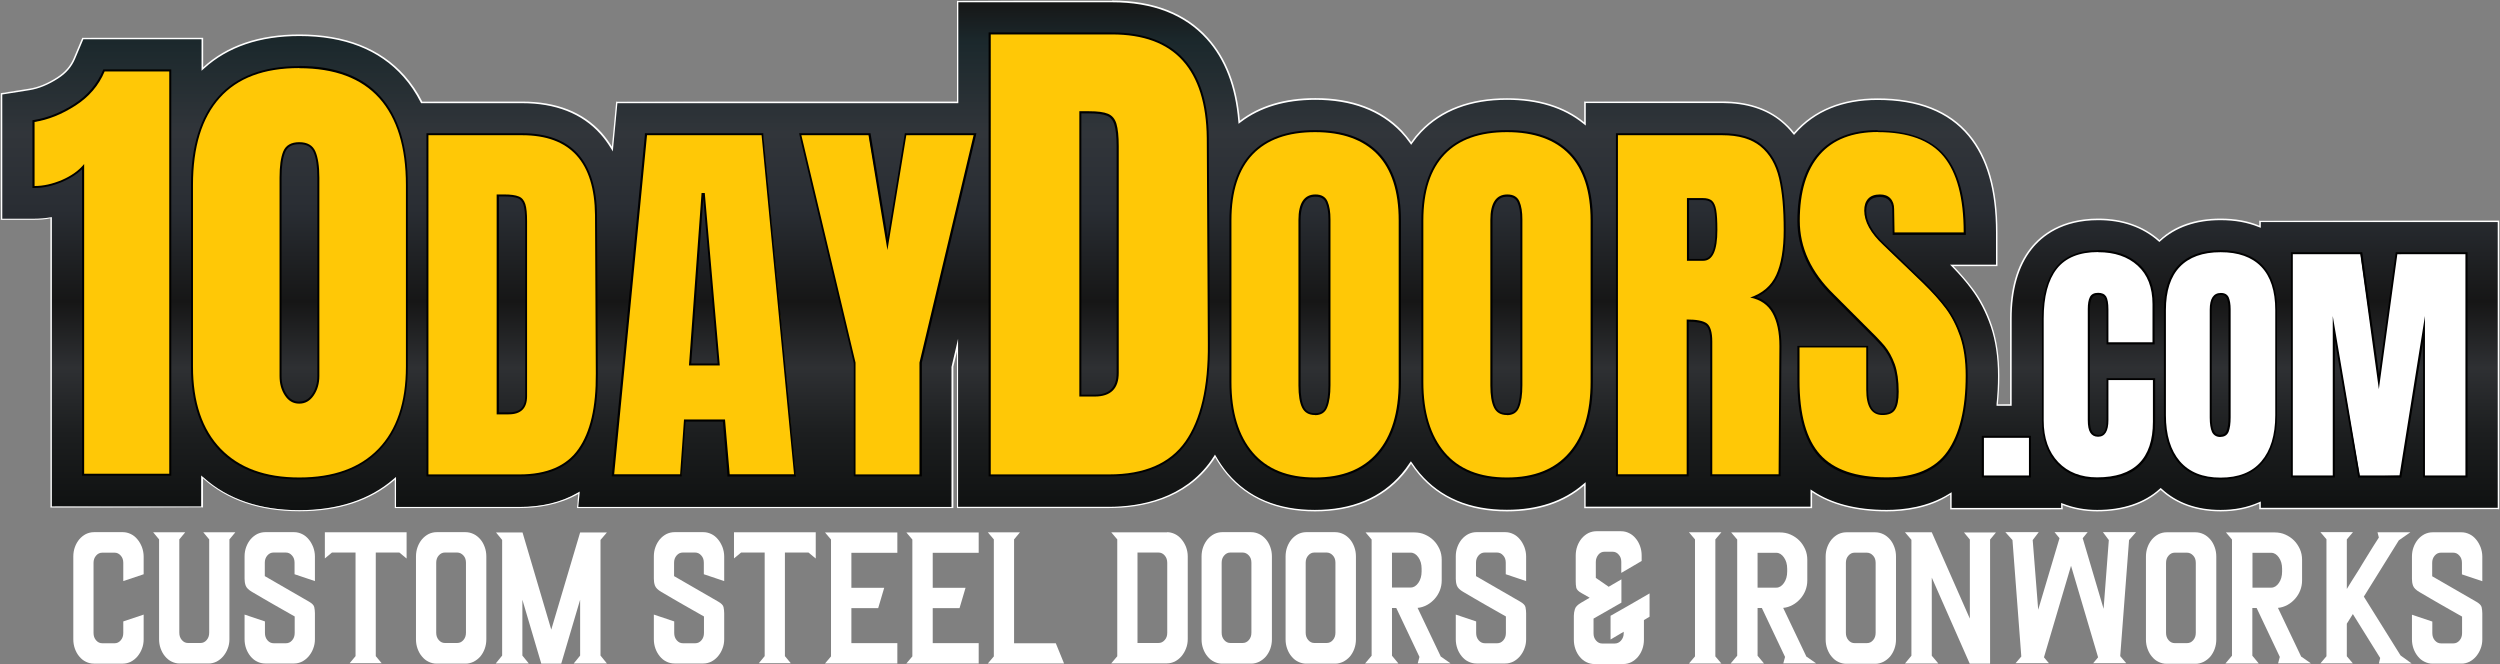 <?xml version="1.0" encoding="UTF-8"?> <svg xmlns="http://www.w3.org/2000/svg" xmlns:xlink="http://www.w3.org/1999/xlink" id="Layer_1" viewBox="0 0 186.55 49.55"><rect x="0" y="0" width="186.55" height="49.55" fill="#808080" stroke="none"/><defs><style>.cls-1{fill:#ffc806;}.cls-1,.cls-2,.cls-3,.cls-4{stroke-width:0px;}.cls-2{fill:#000;}.cls-3{fill:url(#Carbon_03);}.cls-4{fill:#fff;}</style><linearGradient id="Carbon_03" x1="93.27" y1="38.09" x2="93.27" y2=".06" gradientUnits="userSpaceOnUse"><stop offset="0" stop-color="#0f1111"></stop><stop offset=".15" stop-color="#1c1e1f"></stop><stop offset=".28" stop-color="#2e3033"></stop><stop offset=".41" stop-color="#161616"></stop><stop offset=".59" stop-color="#292d33"></stop><stop offset=".74" stop-color="#31353a"></stop><stop offset=".92" stop-color="#1b282c"></stop><stop offset="1" stop-color="#161616"></stop></linearGradient></defs><path class="cls-3" d="M165.7,38.09c-1.79,0-3.28-.53-4.43-1.59-1.22,1.04-2.84,1.59-4.78,1.59-.92,0-1.78-.16-2.55-.47l-.08.37-8.34-.06.06-1.02c-1.67.96-3.52,1.18-4.79,1.18-2.25,0-4.11-.48-5.53-1.42l-.09-.06v1.3s-16.96-.06-16.96-.06l.06-1.64v-.12l-.09.08c-1.47,1.27-3.39,1.92-5.72,1.92-2.79,0-4.98-.92-6.53-2.74-.21-.24-.4-.5-.58-.77-.28.28-.47.54-.69.79-1.54,1.8-3.74,2.72-6.52,2.72s-4.98-.92-6.53-2.74c-.32-.38-.62-.8-.87-1.26l-.05-.08-.23.35c-2.03,2.88-5.31,3.49-7.71,3.49h-11.34l.06-12.11-.38,1.59v10.57s-9.06-.06-9.06-.06h-18.98l.16-.99v-.11s-.08.05-.08.05c-1.2.69-2.66,1.05-4.34,1.05h-9.32l.06-2.05v-.12l-.09.08c-1.79,1.55-4.18,2.33-7.08,2.33s-5.34-.82-7.15-2.43l-.1-.08v2.3l-11.33-.06.06-21.52c-.46.01-.85.05-1.24.05H.06l.06-9.39,2.07-.28c.68-.11,1.39-.4,2.11-.86.6-.39,1-.84,1.25-1.44l.65-1.54,8.95.04-.06,2.14v.13l.1-.09c1.77-1.61,4.17-2.43,7.15-2.43,3.37,0,6,1.03,7.81,3.06.5.56.94,1.21,1.3,1.92l7.51.03c2.52,0,4.51.78,5.89,2.31.28.31.53.65.76,1.02l.09.15.34-3.53,10.59.05h14.78l.06-7.58,11.52.06c3.06,0,5.45.93,7.1,2.76,1.36,1.51,2.16,3.58,2.37,6.16v.1s.09-.06.09-.06c1.45-1.11,3.33-1.68,5.59-1.68,2.73,0,4.9.82,6.43,2.42.24.25.47.53.68.83.31-.3.54-.58.77-.83,1.54-1.61,3.7-2.42,6.43-2.42,2.33,0,4.25.6,5.72,1.78l.09.07v-1.67l10.24.06c1.82,0,3.31.47,4.44,1.4.32.27.62.57.88.9h0s.09-.02.09-.02c1.47-1.67,3.55-2.52,6.19-2.52,3.04,0,5.33.91,6.81,2.7,1.39,1.68,2.07,4.05,2.07,7.24v2.52l-3.35-.06.09.1c.54.56,1.02,1.11,1.41,1.63.61.81,1.1,1.76,1.46,2.82.36,1.07.54,2.31.54,3.69,0,.74-.04,1.45-.11,2.12l.96.06.06-6.44c0-2.2.51-3.95,1.5-5.23.78-1,2.29-2.19,5.01-2.19,1.8,0,3.32.53,4.52,1.57,1.22-1.04,2.75-1.57,4.61-1.57,1.06,0,2.02.17,2.86.52l.08-.42,17.85.06-.06,21.49-17.85-.06.06-.36c-.93.32-1.89.51-2.94.51Z"></path><path class="cls-4" d="M82.98.17c3.04,0,5.42.92,7.06,2.74,1.36,1.5,2.15,3.56,2.36,6.12l.02.21.17-.13c1.44-1.1,3.31-1.66,5.56-1.66,2.71,0,4.86.81,6.39,2.41.24.25.46.52.67.82l.09.13.09-.13c.21-.3.44-.58.67-.82,1.53-1.6,3.68-2.41,6.39-2.41,2.31,0,4.23.59,5.69,1.77l.19.15v-1.68h10.18c1.8,0,3.29.47,4.4,1.39.32.26.61.56.87.89l.09.1.09-.1c1.46-1.67,3.53-2.51,6.15-2.51,3.02,0,5.29.9,6.77,2.68,1.38,1.67,2.06,4.02,2.06,7.21v2.4h-3.43l.19.19c.54.56,1.01,1.1,1.4,1.63.6.8,1.09,1.74,1.45,2.8.36,1.06.54,2.3.54,3.67,0,.74-.04,1.45-.11,2.11v.13s.11,0,.11,0h1.02v-6.49c0-2.18.5-3.93,1.49-5.19.78-.99,2.27-2.17,4.97-2.17,1.79,0,3.3.52,4.48,1.56l.08.07.08-.07c1.13-1.03,2.65-1.56,4.49-1.56,1.05,0,2.01.17,2.84.51l.16.06v-.43h17.68v21.32h-17.68v-.47l-.16.07c-.84.37-1.79.56-2.84.56-1.78,0-3.26-.53-4.39-1.57l-.08-.07-.08.07c-1.13,1.03-2.74,1.57-4.66,1.57-.91,0-1.76-.16-2.53-.46l-.16-.06v.37h-8.17v-1.17l-.18.11c-1.58,1-3.41,1.21-4.67,1.21-2.24,0-4.09-.47-5.5-1.41l-.18-.12v.21s0,1.08,0,1.08h-16.78v-1.83l-.19.16c-1.46,1.26-3.37,1.9-5.69,1.9-2.77,0-4.95-.91-6.49-2.72-.2-.23-.39-.49-.57-.76l-.1-.14-.1.14c-.19.29-.39.55-.59.79-1.53,1.79-3.71,2.7-6.48,2.7s-4.95-.91-6.49-2.72c-.32-.38-.61-.8-.87-1.25l-.09-.16-.1.16-.03.04c-.05.08-.1.16-.15.23-2.01,2.86-5.28,3.47-7.66,3.47h-11.23v-12.54l-.22.95-.27,1.15v10.45h-27.85l.09-.93.02-.22-.19.11c-1.19.69-2.65,1.04-4.31,1.04h-9.21v-2.24l-.19.16c-1.78,1.54-4.15,2.32-7.05,2.32s-5.32-.81-7.11-2.42l-.19-.17v2.31H3.87v-21.59l-.13.02c-.39.07-.78.1-1.16.1H.17V7.05l2.03-.32c.69-.11,1.4-.4,2.13-.87.61-.39,1.01-.86,1.27-1.46l.62-1.47h8.82v2.35l.19-.17c1.76-1.6,4.15-2.42,7.11-2.42,3.36,0,5.97,1.02,7.76,3.04.5.56.93,1.2,1.29,1.91l.03.06h7.53c2.51,0,4.48.77,5.85,2.3.27.3.52.64.75,1.01l.18.29.03-.34.31-3.26h25.44V.17h11.46M82.98.06h-11.57v7.52h-25.43l-.32,3.36c-.23-.37-.48-.71-.76-1.03-1.4-1.55-3.39-2.33-5.93-2.33h-7.46c-.36-.71-.8-1.35-1.31-1.93-1.82-2.04-4.46-3.08-7.85-3.08-3,0-5.41.82-7.19,2.45v-2.2H6.14l-.65,1.54c-.25.58-.64,1.03-1.23,1.41-.71.46-1.41.75-2.09.85L.06,6.95v9.45h2.52c.39,0,.79-.03,1.18-.1v21.57h11.39v-2.17c1.81,1.62,4.23,2.45,7.19,2.45s5.32-.79,7.12-2.35v2.11h9.32c1.3,0,2.92-.22,4.37-1.05l-.1,1.05h28.09v-10.56l.27-1.12v11.68h11.34c2.41,0,5.71-.61,7.75-3.51.06-.09.12-.18.18-.27.26.45.55.88.88,1.27,1.56,1.83,3.77,2.76,6.57,2.76s5.01-.92,6.57-2.74c.22-.25.41-.52.6-.8.18.27.37.53.58.78,1.56,1.83,3.77,2.76,6.57,2.76,2.35,0,4.28-.65,5.76-1.93v1.69h17.01v-1.19c1.44.95,3.3,1.43,5.57,1.43,1.41,0,3.19-.25,4.73-1.23v1.08h8.4v-.32c.78.31,1.65.47,2.57.47,1.99,0,3.6-.56,4.74-1.6.89.82,2.3,1.6,4.47,1.6,1.17,0,2.12-.23,2.88-.57v.41h17.91v-21.54h-17.91v.37c-.84-.35-1.81-.52-2.88-.52-1.88,0-3.42.53-4.57,1.59-1.21-1.05-2.74-1.59-4.56-1.59-2.74,0-4.26,1.2-5.06,2.21-1.01,1.28-1.52,3.05-1.52,5.26v6.38h-.91c.07-.67.11-1.37.11-2.12,0-1.39-.18-2.63-.54-3.71-.36-1.07-.85-2.02-1.47-2.83-.4-.53-.87-1.08-1.41-1.64h3.28v-2.52c0-3.21-.68-5.59-2.08-7.28-1.5-1.81-3.81-2.72-6.86-2.72-2.65,0-4.75.86-6.24,2.55,0,0,0,0,0,0-.26-.33-.56-.63-.89-.9-1.14-.94-2.64-1.42-4.48-1.42h-10.29v1.55c-1.48-1.19-3.41-1.79-5.76-1.79-2.75,0-4.92.82-6.47,2.44-.25.26-.48.54-.68.83-.21-.3-.44-.57-.68-.84-1.55-1.62-3.73-2.44-6.47-2.44-2.28,0-4.17.57-5.63,1.69-.21-2.59-1.01-4.66-2.39-6.19-1.66-1.84-4.07-2.78-7.14-2.78h0Z"></path><path class="cls-1" d="M6.2,35.43V12.45c-.39.43-.91.78-1.55,1.05-.72.31-1.41.46-2.07.46h-.08v-4.86c1.07-.24,2.09-.64,3.09-1.29.99-.64,1.72-1.49,2.15-2.51l4.96-.05v30.18h-6.51Z"></path><path class="cls-2" d="M12.63,5.33v30.02h-6.35V12.24c-.4.49-.95.88-1.66,1.19-.71.3-1.39.45-2.04.45v-4.78c1.02-.16,2.04-.57,3.05-1.22,1.01-.65,1.74-1.5,2.18-2.55h4.82M12.78,5.18h-5.07l-.04.09c-.43,1.01-1.14,1.85-2.12,2.48-.99.64-2,1.04-3,1.2l-.13.02v5.06h.15c.67,0,1.38-.16,2.1-.47.58-.25,1.07-.56,1.45-.93v22.87h6.66V5.18h0Z"></path><path class="cls-1" d="M22.33,35.71c-2.55,0-4.54-.73-5.92-2.17-1.38-1.44-2.08-3.52-2.08-6.18v-13.54c0-2.85.68-5.05,2.01-6.54,1.34-1.5,3.35-2.26,5.99-2.26s4.69.76,6.03,2.26c1.33,1.5,2.01,3.7,2.01,6.54v13.54c0,2.69-.7,4.77-2.08,6.2-1.38,1.43-3.39,2.15-5.95,2.15ZM22.33,10.68c-.58,0-.94.21-1.12.63-.18.44-.27,1.1-.27,1.94v14.8c0,.54.13,1.02.39,1.41.25.39.58.58,1,.58s.75-.19,1.02-.58c.27-.39.41-.87.41-1.41v-14.8c0-.85-.1-1.5-.29-1.94-.19-.43-.56-.63-1.13-.63Z"></path><path class="cls-2" d="M22.33,5.09c2.65,0,4.64.75,5.97,2.23,1.33,1.49,1.99,3.65,1.99,6.49v13.55c0,2.68-.69,4.72-2.06,6.14-1.37,1.42-3.34,2.13-5.9,2.13s-4.49-.72-5.87-2.15c-1.37-1.43-2.06-3.47-2.06-6.13v-13.55c0-2.84.66-5,1.99-6.49,1.33-1.49,3.3-2.23,5.93-2.23M22.33,30.12c.44,0,.8-.2,1.08-.61.28-.41.42-.89.42-1.45v-14.8c0-.86-.1-1.52-.3-1.97-.2-.45-.6-.68-1.2-.68s-1,.23-1.19.68c-.19.45-.28,1.11-.28,1.97v14.8c0,.56.13,1.04.4,1.45.27.41.62.61,1.06.61M22.33,4.93c-2.66,0-4.7.77-6.05,2.29-1.35,1.51-2.03,3.73-2.03,6.59v13.55c0,2.68.71,4.78,2.1,6.23,1.4,1.46,3.41,2.19,5.97,2.19s4.61-.73,6.01-2.18c1.4-1.44,2.1-3.55,2.1-6.25v-13.55c0-2.86-.68-5.08-2.03-6.59-1.35-1.52-3.4-2.29-6.08-2.29h0ZM22.33,29.97c-.39,0-.7-.18-.94-.54-.25-.38-.38-.84-.38-1.37v-14.8c0-.84.09-1.48.27-1.91.16-.39.5-.59,1.05-.59s.89.19,1.07.59c.19.43.28,1.08.28,1.91v14.8c0,.53-.13.98-.39,1.36-.25.37-.56.54-.96.54h0Z"></path><path class="cls-1" d="M31.9,35.47V10.02h7.06c1.82,0,3.21.51,4.12,1.53.91,1.01,1.38,2.53,1.4,4.5l.06,11.84c.02,2.5-.42,4.41-1.31,5.67-.89,1.27-2.39,1.92-4.45,1.92h-6.88ZM37.95,30.84c.88,0,1.31-.42,1.31-1.28v-13.05c0-.56-.04-.98-.13-1.26-.08-.26-.23-.44-.44-.53-.23-.09-.58-.14-1.06-.14h-.48v16.26h.81Z"></path><path class="cls-2" d="M38.95,10.09c1.81,0,3.16.5,4.07,1.5.9,1,1.36,2.48,1.38,4.45l.06,11.84c.02,2.49-.41,4.37-1.3,5.63-.88,1.26-2.35,1.89-4.39,1.89h-6.8V10.09h6.98M37.07,30.92h.88c.92,0,1.38-.45,1.38-1.36v-13.05c0-.57-.04-1-.13-1.28-.09-.28-.25-.48-.49-.57-.24-.1-.6-.15-1.09-.15h-.56v16.41M38.95,9.94h-7.13v25.61h6.96c2.09,0,3.6-.66,4.51-1.95.9-1.28,1.34-3.2,1.32-5.72l-.06-11.84c-.02-1.99-.5-3.52-1.42-4.55-.93-1.03-2.34-1.55-4.18-1.55h0ZM37.22,14.66h.41c.47,0,.82.05,1.03.14.19.08.32.24.4.48.08.27.13.68.13,1.24v13.05c0,.82-.39,1.2-1.23,1.2h-.73V14.66h0Z"></path><path class="cls-1" d="M54.38,35.47l-.35-4.09h-2.92l-.29,4.09h-5.07l2.46-25.46h8.71l2.43,25.46h-4.95ZM53.63,27.19l-1.11-12.72h-.1l-.93,12.72h2.13Z"></path><path class="cls-2" d="M56.83,10.09l2.42,25.3h-4.8l-.35-4.09h-3.06l-.29,4.09h-4.92l2.45-25.3h8.57M51.41,27.27h2.3l-1.12-12.87h-.24l-.94,12.87M56.97,9.94h-8.85v.14s-2.46,25.3-2.46,25.3l-.02.17h5.23v-.14s.29-3.95.29-3.95h2.78l.34,3.96v.14h5.12l-.02-.17-2.42-25.3v-.14h-.01ZM51.58,27.12l.9-12.29,1.07,12.29h-1.97Z"></path><polygon class="cls-1" points="63.77 35.47 63.77 27.06 59.71 10.02 64.82 10.02 66.23 18.21 67.57 10.08 72.75 10.02 68.69 27.08 68.69 35.47 63.77 35.47"></polygon><path class="cls-2" d="M72.65,10.09l-4.04,16.97v8.34h-4.77v-8.34l-4.04-16.97h5.01l1.41,8.57,1.41-8.57h5.01M72.85,9.94h-5.33l-.02.13-1.26,7.66-1.26-7.66-.02-.13h-5.33l.04.19,4.04,16.97v8.3s0,.15,0,.15h5.08v-8.49l4.03-16.93.04-.19h0Z"></path><path class="cls-1" d="M73.84,35.47V2.5h9.13c2.35,0,4.15.66,5.33,1.97,1.18,1.31,1.79,3.27,1.82,5.82l.08,15.36c.02,3.24-.55,5.71-1.7,7.34-1.16,1.64-3.09,2.48-5.76,2.48h-8.9ZM81.68,29.51c1.16,0,1.72-.55,1.72-1.68V10.9c0-.73-.06-1.28-.17-1.64-.11-.35-.3-.58-.59-.7-.3-.12-.76-.19-1.38-.19h-.65v21.13h1.07Z"></path><path class="cls-2" d="M82.98,2.57c2.34,0,4.1.65,5.27,1.95,1.17,1.3,1.77,3.22,1.8,5.77l.08,15.36c.03,3.24-.54,5.67-1.68,7.3-1.15,1.63-3.04,2.45-5.69,2.45h-8.83V2.57h9.06M80.53,29.59h1.15c1.2,0,1.8-.59,1.8-1.76V10.9c0-.74-.06-1.29-.17-1.66-.11-.37-.32-.62-.63-.75-.31-.13-.78-.19-1.41-.19h-.73v21.28M82.98,2.42h-9.21v33.13h8.98c2.69,0,4.65-.84,5.82-2.51,1.16-1.65,1.73-4.13,1.71-7.39l-.08-15.36c-.03-2.57-.64-4.55-1.84-5.87-1.2-1.33-3.01-2-5.39-2h0ZM80.68,8.46h.57c.61,0,1.07.06,1.36.18.26.11.44.32.54.65.11.35.17.9.17,1.62v16.93c0,1.08-.54,1.61-1.64,1.61h-.99V8.46h0Z"></path><path class="cls-1" d="M98.13,35.71c-2.06,0-3.64-.64-4.71-1.9-1.07-1.25-1.61-3.04-1.61-5.31v-12.05c0-2.19.54-3.87,1.61-4.99,1.07-1.12,2.66-1.69,4.71-1.69s3.64.57,4.71,1.69c1.07,1.12,1.61,2.8,1.61,4.99v12.05c0,2.29-.54,4.08-1.61,5.32-1.07,1.25-2.66,1.88-4.71,1.88ZM98.16,14.59c-.8,0-1.19.6-1.19,1.84v12.34c0,.71.09,1.26.26,1.62.17.35.46.52.9.52s.7-.18.84-.54c.15-.38.23-.93.23-1.62v-12.37c0-.54-.07-.98-.21-1.31-.14-.32-.41-.47-.83-.47Z"></path><path class="cls-2" d="M98.13,9.86c2.04,0,3.59.56,4.65,1.66,1.06,1.11,1.59,2.75,1.59,4.93v12.05c0,2.28-.53,4.04-1.59,5.27-1.06,1.24-2.61,1.86-4.65,1.86s-3.59-.62-4.65-1.87c-1.06-1.25-1.59-3-1.59-5.26v-12.05c0-2.18.53-3.82,1.59-4.93,1.06-1.11,2.61-1.66,4.65-1.66M98.13,30.98c.45,0,.76-.2.91-.59.16-.39.24-.94.24-1.65v-12.37c0-.55-.07-1-.22-1.34-.15-.34-.45-.52-.9-.52-.84,0-1.27.64-1.27,1.91v12.34c0,.73.09,1.28.27,1.65.18.37.5.56.97.56M98.13,9.71c-2.08,0-3.68.58-4.76,1.71-1.08,1.13-1.63,2.83-1.63,5.04v12.05c0,2.29.55,4.09,1.63,5.36,1.09,1.28,2.69,1.92,4.77,1.92s3.68-.64,4.77-1.91c1.08-1.26,1.63-3.07,1.63-5.37v-12.05c0-2.21-.55-3.91-1.63-5.04-1.09-1.14-2.69-1.71-4.76-1.71h0ZM98.13,30.83c-.41,0-.68-.15-.83-.47-.17-.35-.25-.88-.25-1.58v-12.34c0-1.76.84-1.76,1.11-1.76.39,0,.64.14.76.42.14.32.21.75.21,1.28v12.37c0,.68-.08,1.22-.22,1.59-.13.34-.38.49-.77.49h0Z"></path><path class="cls-1" d="M112.45,35.71c-2.06,0-3.64-.64-4.71-1.9-1.07-1.25-1.61-3.04-1.61-5.31v-12.05c0-2.19.54-3.87,1.61-4.99s2.66-1.69,4.71-1.69,3.64.57,4.71,1.69c1.07,1.12,1.61,2.8,1.61,4.99v12.05c0,2.29-.54,4.08-1.61,5.32-1.07,1.25-2.66,1.88-4.71,1.88ZM112.48,14.59c-.8,0-1.19.6-1.19,1.84v12.34c0,.71.09,1.26.26,1.62.17.35.46.52.9.52s.7-.18.84-.54c.15-.38.23-.93.23-1.62v-12.37c0-.54-.07-.98-.21-1.31-.14-.32-.41-.47-.83-.47Z"></path><path class="cls-2" d="M112.45,9.86c2.04,0,3.59.56,4.65,1.66,1.06,1.11,1.59,2.75,1.59,4.93v12.05c0,2.28-.53,4.04-1.59,5.27-1.06,1.24-2.61,1.86-4.65,1.86s-3.59-.62-4.65-1.87c-1.06-1.25-1.59-3-1.59-5.26v-12.05c0-2.18.53-3.82,1.59-4.93,1.06-1.11,2.61-1.66,4.65-1.66M112.45,30.98c.45,0,.76-.2.91-.59.16-.39.24-.94.24-1.65v-12.37c0-.55-.07-1-.22-1.34-.15-.34-.45-.52-.9-.52-.84,0-1.27.64-1.27,1.91v12.34c0,.73.09,1.28.27,1.65.18.37.5.56.97.56M112.45,9.71c-2.08,0-3.68.58-4.76,1.71-1.08,1.13-1.63,2.83-1.63,5.04v12.05c0,2.29.55,4.09,1.63,5.36,1.09,1.28,2.69,1.92,4.77,1.92s3.68-.64,4.77-1.91c1.08-1.26,1.63-3.07,1.63-5.37v-12.05c0-2.21-.55-3.91-1.63-5.04-1.09-1.14-2.69-1.71-4.76-1.71h0ZM112.45,30.83c-.41,0-.68-.15-.83-.47-.17-.35-.25-.88-.25-1.58v-12.34c0-1.76.84-1.76,1.11-1.76.39,0,.64.14.76.42.14.32.21.75.21,1.28v12.37c0,.68-.08,1.22-.22,1.59-.13.34-.38.49-.77.49h0Z"></path><path class="cls-1" d="M127.69,35.47v-9.97c0-.68-.13-1.11-.38-1.29-.25-.18-.72-.27-1.38-.28v11.55h-5.28V10.02h7.85c1.25,0,2.23.29,2.92.86.69.57,1.16,1.38,1.4,2.4.24,1.01.36,2.32.36,3.89,0,1.44-.19,2.58-.57,3.39-.35.75-.94,1.3-1.76,1.63.66.19,1.16.57,1.47,1.13.35.62.53,1.46.53,2.51l-.06,9.65h-5.1ZM127.09,19.38c.65,0,.98-.75.98-2.22,0-.66-.03-1.16-.09-1.49-.06-.31-.16-.53-.3-.65-.14-.12-.35-.17-.63-.17h-1.1v4.53h1.13Z"></path><path class="cls-2" d="M128.51,10.09c1.24,0,2.19.28,2.87.84.68.56,1.13,1.35,1.37,2.36.24,1.01.35,2.3.35,3.87,0,1.43-.19,2.55-.56,3.36-.37.81-1.02,1.37-1.94,1.68.77.16,1.32.54,1.66,1.15.34.61.52,1.43.52,2.47l-.06,9.57h-4.95v-9.9c0-.71-.14-1.16-.41-1.36-.28-.2-.78-.29-1.5-.29v11.55h-5.13V10.09h7.78M125.88,19.46h1.21c.71,0,1.06-.77,1.06-2.3,0-.67-.03-1.17-.09-1.5-.06-.33-.17-.56-.32-.69-.16-.13-.38-.19-.68-.19h-1.18v4.68M128.51,9.94h-7.93v25.61h5.43v-11.55c.61.01,1.03.1,1.26.26.23.16.35.59.35,1.23v10.05h5.25v-.15s.06-9.57.06-9.57c0-1.06-.18-1.92-.54-2.55-.29-.52-.74-.89-1.32-1.1.74-.34,1.28-.88,1.61-1.59.38-.82.57-1.97.57-3.42,0-1.58-.12-2.89-.36-3.91-.24-1.04-.72-1.86-1.42-2.44-.7-.58-1.7-.87-2.97-.87h0ZM126.04,14.93h1.03c.26,0,.45.05.58.16.13.1.22.31.27.6.06.32.09.82.09,1.48,0,1.42-.31,2.15-.91,2.15h-1.06v-4.38h0Z"></path><path class="cls-1" d="M140.79,35.71c-2.31,0-4-.58-5.04-1.73-1.03-1.15-1.55-3.02-1.55-5.56v-2.55h5.13v3.23c0,1.22.37,1.81,1.13,1.81.42,0,.72-.12.88-.36.17-.25.25-.69.25-1.3,0-.81-.1-1.49-.29-2.02-.19-.53-.44-.98-.74-1.33-.3-.36-.85-.93-1.63-1.69l-2.18-2.18c-1.7-1.66-2.56-3.52-2.56-5.53,0-2.17.51-3.85,1.51-4.98,1-1.14,2.48-1.72,4.4-1.72,2.29,0,3.97.62,4.98,1.84,1.01,1.22,1.52,3.14,1.52,5.72v.08h-5.31l-.03-1.81c0-.31-.09-.56-.26-.74-.17-.18-.42-.27-.73-.27-.37,0-.65.1-.83.3-.18.2-.28.48-.28.83,0,.8.47,1.64,1.39,2.51l2.95,2.83c.69.67,1.26,1.31,1.72,1.91.45.6.82,1.32,1.1,2.14.28.82.42,1.8.42,2.93,0,2.5-.47,4.42-1.38,5.71-.92,1.3-2.47,1.96-4.58,1.96Z"></path><path class="cls-2" d="M140.11,9.86c2.28,0,3.92.6,4.92,1.81,1,1.21,1.5,3.1,1.5,5.67h-5.16l-.03-1.74c0-.33-.09-.6-.28-.8-.19-.2-.45-.29-.78-.29-.39,0-.69.11-.88.32-.2.22-.29.51-.29.88,0,.82.47,1.68,1.41,2.56l2.95,2.83c.69.67,1.26,1.3,1.71,1.9.45.6.81,1.31,1.09,2.12.27.82.41,1.78.41,2.9,0,2.49-.46,4.38-1.37,5.67-.91,1.29-2.42,1.93-4.52,1.93-2.3,0-3.96-.57-4.98-1.71-1.02-1.14-1.53-2.98-1.53-5.51v-2.47h4.98v3.15c0,1.26.4,1.89,1.21,1.89.45,0,.77-.13.94-.4.18-.27.27-.71.27-1.34,0-.82-.1-1.51-.29-2.05-.2-.54-.45-.99-.75-1.36-.3-.36-.85-.93-1.63-1.69l-2.18-2.18c-1.69-1.65-2.53-3.48-2.53-5.48,0-2.16.5-3.8,1.49-4.93.99-1.13,2.44-1.69,4.35-1.69M140.11,9.71c-1.94,0-3.44.59-4.46,1.75-1.01,1.15-1.53,2.85-1.53,5.03,0,2.04.87,3.92,2.58,5.59l2.18,2.18c.78.76,1.33,1.33,1.63,1.68.29.35.54.79.72,1.31.19.52.29,1.19.29,2,0,.59-.08,1.02-.24,1.26-.15.22-.42.33-.82.33-.26,0-1.06,0-1.06-1.73v-3.3h-5.28v2.63c0,2.56.53,4.45,1.57,5.61,1.05,1.17,2.76,1.76,5.09,1.76,2.14,0,3.71-.67,4.65-1.99.93-1.31,1.4-3.24,1.4-5.76,0-1.13-.14-2.12-.42-2.95-.28-.83-.65-1.55-1.11-2.16-.46-.6-1.04-1.25-1.72-1.92l-2.95-2.83c-.91-.85-1.37-1.68-1.37-2.45,0-.34.08-.59.26-.78.17-.18.42-.27.77-.27.29,0,.51.08.67.25.16.17.24.39.24.69l.03,1.74v.15h5.46v-.15c0-2.6-.52-4.54-1.54-5.77-1.03-1.24-2.72-1.87-5.04-1.87h0Z"></path><rect class="cls-4" x="147.96" y="32.6" width="3.52" height="2.96"></rect><path class="cls-2" d="M151.4,32.67v2.81h-3.36v-2.81h3.36M151.55,32.52h-3.67v3.11h3.67v-3.11h0Z"></path><path class="cls-4" d="M156.49,35.71c-1.22,0-2.21-.39-2.95-1.16-.73-.77-1.11-1.83-1.11-3.17v-7.61c0-1.65.34-2.91,1-3.76.67-.85,1.72-1.28,3.13-1.28,1.23,0,2.24.34,2.99,1.02.76.68,1.14,1.67,1.14,2.94v2.92h-3.44v-2.52c0-.46-.05-.77-.16-.94-.1-.16-.28-.23-.53-.23s-.44.09-.54.27c-.1.19-.16.48-.16.87v8.28c0,.42.06.72.18.91.11.18.28.26.51.26.47,0,.69-.38.69-1.17v-3.05h3.48v3.19c0,2.8-1.43,4.23-4.25,4.23Z"></path><path class="cls-2" d="M156.57,18.82c1.22,0,2.2.33,2.94,1,.74.67,1.11,1.63,1.11,2.88v2.84h-3.29v-2.44c0-.47-.06-.8-.17-.98-.12-.18-.31-.27-.6-.27s-.5.1-.61.31c-.11.21-.16.51-.16.9v8.28c0,.44.06.75.19.95.13.2.32.3.58.3.51,0,.77-.42.77-1.25v-2.98h3.32v3.11c0,2.77-1.39,4.15-4.17,4.15-1.2,0-2.17-.38-2.89-1.13-.72-.76-1.09-1.79-1.09-3.11v-7.61c0-1.64.33-2.88.98-3.71.65-.83,1.68-1.25,3.07-1.25M156.57,18.67c-1.44,0-2.51.44-3.19,1.31-.67.86-1.01,2.14-1.01,3.8v7.61c0,1.35.38,2.44,1.13,3.22.75.78,1.76,1.18,3,1.18,2.87,0,4.32-1.45,4.32-4.3v-3.27h-3.63v3.13c0,1.1-.46,1.1-.62,1.1-.21,0-.35-.07-.45-.23-.11-.17-.17-.46-.17-.87v-8.28c0-.37.05-.65.15-.83.05-.1.16-.23.47-.23.23,0,.38.07.47.2.07.11.15.35.15.9v2.59h3.59v-3c0-1.29-.39-2.3-1.17-3-.77-.69-1.79-1.04-3.04-1.04h0Z"></path><path class="cls-4" d="M165.7,35.71c-1.35,0-2.39-.42-3.09-1.25-.7-.82-1.06-1.99-1.06-3.48v-7.86c0-1.44.36-2.54,1.06-3.27.7-.74,1.74-1.11,3.09-1.11s2.39.37,3.09,1.11c.7.73,1.06,1.84,1.06,3.27v7.86c0,1.5-.36,2.67-1.06,3.49-.7.82-1.75,1.24-3.09,1.24ZM165.72,21.93c-.5,0-.75.38-.75,1.17v8.05c0,.46.06.81.17,1.04.1.22.29.32.57.32.26,0,.43-.11.53-.34.1-.25.15-.6.15-1.05v-8.07c0-.35-.05-.63-.14-.84-.08-.2-.25-.29-.52-.29Z"></path><path class="cls-2" d="M165.7,18.82c1.33,0,2.34.36,3.04,1.09.69.72,1.04,1.8,1.04,3.22v7.86c0,1.49-.35,2.63-1.04,3.44-.69.81-1.7,1.21-3.04,1.21s-2.34-.41-3.04-1.22c-.69-.81-1.04-1.96-1.04-3.43v-7.86c0-1.42.35-2.5,1.04-3.22.69-.72,1.7-1.09,3.04-1.09M165.7,32.6c.29,0,.49-.13.6-.38.1-.26.15-.62.15-1.08v-8.07c0-.36-.05-.65-.14-.87-.1-.22-.29-.34-.59-.34-.55,0-.83.42-.83,1.25v8.05c0,.47.06.83.17,1.08.12.24.33.37.63.37M165.7,18.67c-1.37,0-2.43.38-3.15,1.13-.72.75-1.08,1.87-1.08,3.32v7.86c0,1.5.36,2.69,1.07,3.53.72.85,1.78,1.27,3.15,1.27s2.43-.43,3.15-1.26c.71-.83,1.07-2.02,1.07-3.54v-7.86c0-1.46-.36-2.57-1.08-3.32-.72-.75-1.78-1.13-3.15-1.13h0ZM165.7,32.45c-.25,0-.41-.09-.5-.28-.11-.22-.16-.56-.16-1.01v-8.05c0-.98.38-1.1.67-1.1.31,0,.4.14.45.24.09.2.13.48.13.81v8.07c0,.44-.05.78-.14,1.02-.08.2-.22.29-.45.29h0Z"></path><polygon class="cls-4" points="180.88 35.56 180.88 24.54 179.13 35.49 176.09 35.56 174.15 24.46 174.15 35.56 171.02 35.56 171.02 18.9 176.13 18.9 177.51 28.5 178.83 18.96 184.05 18.9 184.05 35.56 180.88 35.56"></polygon><path class="cls-2" d="M183.97,18.97v16.51h-3.02v-11.9l-1.9,11.9h-2.96l-2.02-11.9v11.9h-2.98v-16.51h5.04l1.38,10.07,1.38-10.07h5.07M184.13,18.82h-5.36l-.02.13-1.23,8.97-1.23-8.97-.02-.13h-5.32v16.81h3.28v-10.24l1.72,10.12.02.13h3.22l.02-.13,1.6-10.01v10.13h3.32v-16.81h0Z"></path><path class="cls-4" d="M128.45,39.72l-.45.53v8.73l.45.53h-2.42l.45-.53v-8.73l-.45-.53h2.42Z"></path><path class="cls-4" d="M134.82,49.01l.7.49h-2.45l.13-.48-1.73-3.65h-.32v3.56l.48.58h-2.49l.49-.58v-8.67l-.45-.53h3.64c.28,0,.55.05.79.16.25.11.47.26.65.44.19.19.33.41.44.65.11.25.16.51.16.79v1.55c0,.26-.05.51-.14.74-.09.23-.22.44-.38.62-.16.18-.35.34-.57.46-.22.12-.46.2-.71.22l1.74,3.65ZM131.15,41.24v2.61h1.4c.22,0,.41-.12.57-.35.16-.23.24-.52.24-.84v-.22c0-.33-.08-.61-.24-.84-.16-.23-.35-.35-.57-.35h-1.4Z"></path><path class="cls-4" d="M139.93,39.72c.21,0,.41.05.6.14.19.09.35.22.5.39.14.16.25.36.33.58.08.22.12.45.12.7v6.19c0,.24-.04.48-.12.7-.08.22-.19.41-.33.58-.14.16-.31.29-.5.39-.19.09-.39.14-.6.14h-2.16c-.22,0-.42-.05-.6-.14-.19-.09-.35-.22-.49-.39-.14-.16-.25-.36-.33-.58-.08-.22-.12-.45-.12-.7v-6.19c0-.24.04-.48.12-.7.08-.22.19-.41.33-.58.14-.16.3-.29.49-.39.19-.09.39-.14.6-.14h2.16ZM138.39,41.24c-.18,0-.33.07-.46.22-.13.14-.19.33-.19.54v5.22c0,.22.06.4.19.55.13.15.28.22.46.22h.91c.19,0,.34-.07.47-.22.13-.15.19-.33.19-.55v-5.22c0-.22-.06-.4-.19-.54-.13-.14-.28-.22-.47-.22h-.91Z"></path><path class="cls-4" d="M146.99,46.15v-5.89l-.44-.53h2.39l-.44.53v9.26h-1.52l-2.83-6.42v5.83l.49.58h-2.49l.48-.58v-8.65l-.48-.56h2l2.83,6.42Z"></path><path class="cls-4" d="M150.39,49.5l.44-.51-.66-8.69-.53-.59h2.49l-.45.59.41,5.2,1.59-5.34-.37-.45h2.47l-.37.45,1.56,5.27.39-5.13-.44-.59h2.47l-.52.59-.66,8.66.45.53h-2.47l.37-.44-2.02-6.83-2.02,6.83.37.44h-2.49Z"></path><path class="cls-4" d="M163.83,39.72c.21,0,.41.05.6.14.19.09.35.22.5.39.14.16.25.36.33.58.08.22.12.45.12.7v6.19c0,.24-.04.48-.12.7-.08.22-.19.41-.33.58-.14.16-.31.29-.5.39-.19.09-.39.14-.6.14h-2.16c-.22,0-.42-.05-.6-.14-.19-.09-.35-.22-.49-.39-.14-.16-.25-.36-.33-.58-.08-.22-.12-.45-.12-.7v-6.19c0-.24.04-.48.12-.7.08-.22.19-.41.33-.58.14-.16.3-.29.49-.39.19-.09.39-.14.6-.14h2.16ZM162.28,41.24c-.18,0-.33.07-.46.22-.13.14-.19.33-.19.54v5.22c0,.22.06.4.19.55.13.15.28.22.46.22h.91c.19,0,.34-.07.47-.22.13-.15.19-.33.19-.55v-5.22c0-.22-.06-.4-.19-.54-.13-.14-.28-.22-.47-.22h-.91Z"></path><path class="cls-4" d="M171.74,49.01l.7.49h-2.45l.13-.48-1.73-3.65h-.32v3.56l.48.58h-2.49l.49-.58v-8.67l-.45-.53h3.64c.28,0,.55.05.79.16.25.11.47.26.65.44.19.19.33.41.44.65.11.25.16.51.16.79v1.55c0,.26-.05.51-.14.74-.09.23-.22.44-.38.62-.16.18-.35.34-.57.46-.22.12-.46.2-.71.22l1.74,3.65ZM168.08,41.24v2.61h1.4c.22,0,.41-.12.57-.35.16-.23.24-.52.24-.84v-.22c0-.33-.08-.61-.24-.84-.16-.23-.35-.35-.57-.35h-1.4Z"></path><path class="cls-4" d="M175.57,39.72l-.45.53v3.7c.25-.41.47-.77.66-1.06.19-.3.37-.58.53-.86.17-.28.34-.56.53-.86.18-.3.41-.65.67-1.06l-.1-.39h2.45l-.86.6-2.61,4.2,2.74,4.39.83.6h-2.45l.1-.41-2.04-3.28-.45.72v2.43l.45.53h-2.42l.45-.53v-8.73l-.45-.53h2.42Z"></path><path class="cls-4" d="M183.72,46.01c-.34-.2-.63-.36-.88-.5-.25-.14-.49-.28-.72-.41-.23-.13-.47-.27-.71-.41-.24-.14-.53-.31-.87-.51-.26-.15-.42-.31-.48-.48-.06-.17-.08-.34-.08-.5v-1.68c0-.24.04-.47.12-.69.08-.22.19-.41.33-.58.14-.16.3-.29.49-.39.19-.09.39-.14.6-.14h2.16c.21,0,.4.05.59.14.19.09.35.22.49.39.14.16.25.36.34.58.08.22.13.45.13.7v1.84l-1.52-.51v-.86c0-.22-.06-.4-.19-.54-.13-.15-.28-.22-.47-.22h-.9c-.19,0-.34.07-.47.22-.13.15-.19.33-.19.54v1l3.29,1.9c.23.13.37.27.4.41.03.15.05.3.05.46v1.94c0,.24-.04.48-.13.7-.08.22-.2.41-.34.58-.14.16-.3.29-.49.39-.19.09-.38.14-.59.14h-2.16c-.22,0-.42-.05-.6-.14-.19-.09-.35-.22-.49-.39-.14-.17-.25-.36-.33-.58-.08-.22-.12-.46-.12-.7v-1.84l1.52.51v.86c0,.22.06.4.19.55.13.15.28.22.47.22h.9c.19,0,.34-.07.47-.22.13-.15.19-.33.19-.55v-1.21Z"></path><path class="cls-4" d="M7.01,39.71h2.16c.21,0,.4.05.59.14.19.09.35.22.49.39.14.16.25.36.34.58.08.22.13.46.13.71v1.32l-1.52.51v-1.36c0-.22-.06-.4-.19-.54-.13-.15-.28-.22-.46-.22h-.91c-.19,0-.34.07-.47.22-.13.15-.19.33-.19.54v5.23c0,.22.06.4.19.55.13.15.28.22.47.22h.91c.18,0,.33-.07.46-.22.13-.15.19-.33.19-.55v-.86l1.52-.51v1.84c0,.25-.04.49-.13.71-.08.22-.2.41-.34.58-.14.16-.3.29-.49.39-.19.09-.38.14-.59.14h-2.16c-.22,0-.42-.05-.6-.14-.19-.09-.35-.22-.49-.39-.14-.16-.25-.36-.33-.58-.08-.22-.12-.46-.12-.71v-6.17c0-.25.04-.49.12-.71.08-.22.19-.41.33-.58.14-.16.3-.29.49-.39.19-.09.39-.14.6-.14Z"></path><path class="cls-4" d="M17.12,47.7c0,.24-.04.48-.13.7-.08.22-.2.41-.34.58-.14.16-.3.29-.49.39-.19.09-.38.14-.59.14h-2.16c-.22,0-.42-.05-.6-.14-.19-.09-.35-.22-.49-.39-.14-.16-.25-.36-.33-.58-.08-.22-.12-.45-.12-.7v-7.45l-.44-.53h2.39l-.44.53v6.96c0,.22.06.4.19.55.13.15.28.22.46.22h.93c.18,0,.33-.07.46-.22.13-.15.19-.33.19-.55v-6.96l-.44-.53h2.39l-.44.53v7.45Z"></path><path class="cls-4" d="M21.99,46c-.34-.2-.63-.36-.88-.5-.25-.14-.49-.28-.72-.41-.23-.13-.47-.27-.71-.41-.24-.14-.53-.31-.87-.51-.26-.15-.42-.31-.48-.48-.06-.17-.08-.34-.08-.5v-1.68c0-.24.04-.47.12-.69.08-.22.19-.41.33-.58.14-.16.3-.29.49-.39.19-.09.39-.14.6-.14h2.16c.21,0,.4.05.59.14.19.09.35.22.49.39.14.16.25.36.34.58.08.22.13.45.13.7v1.84l-1.52-.51v-.86c0-.22-.06-.4-.19-.54-.13-.15-.28-.22-.47-.22h-.9c-.19,0-.34.07-.47.22-.13.15-.19.33-.19.54v1l3.29,1.9c.23.13.37.27.4.41.03.15.05.3.05.46v1.94c0,.24-.04.48-.13.7-.08.22-.2.41-.34.58-.14.16-.3.29-.49.39-.19.09-.38.14-.59.14h-2.16c-.22,0-.42-.05-.6-.14-.19-.09-.35-.22-.49-.39-.14-.17-.25-.36-.33-.58-.08-.22-.12-.46-.12-.7v-1.84l1.52.51v.86c0,.22.06.4.19.55.13.15.28.22.47.22h.9c.19,0,.34-.07.47-.22.13-.15.19-.33.19-.55v-1.21Z"></path><path class="cls-4" d="M30.33,41.67l-.53-.44h-1.76v7.73l.44.53h-2.39l.44-.53v-7.73h-1.76l-.53.44v-1.95h6.1v1.95Z"></path><path class="cls-4" d="M34.74,39.71c.21,0,.41.05.6.14.19.09.35.22.5.39.14.16.25.36.33.58.08.22.12.45.12.7v6.19c0,.24-.04.48-.12.7-.08.22-.19.41-.33.58-.14.16-.31.29-.5.39-.19.09-.39.14-.6.14h-2.16c-.22,0-.42-.05-.6-.14-.19-.09-.35-.22-.49-.39-.14-.16-.25-.36-.33-.58-.08-.22-.12-.45-.12-.7v-6.19c0-.24.04-.48.12-.7.08-.22.19-.41.33-.58.14-.16.3-.29.49-.39.19-.09.39-.14.6-.14h2.16ZM33.2,41.23c-.18,0-.33.07-.46.22-.13.14-.19.33-.19.54v5.22c0,.22.06.4.19.55.13.15.28.22.46.22h.91c.19,0,.34-.07.47-.22.13-.15.19-.33.19-.55v-5.22c0-.22-.06-.4-.19-.54-.13-.14-.28-.22-.47-.22h-.91Z"></path><path class="cls-4" d="M41.13,47l2.16-7.27h2l-.48.56v8.63l.48.59h-2.48l.48-.59v-4.17s-1.41,4.77-1.41,4.77h-1.49l-1.41-4.77v4.17l.48.59h-2.47l.48-.59v-8.63l-.46-.56h1.98l2.15,7.27Z"></path><path class="cls-4" d="M52.53,46c-.34-.2-.63-.36-.88-.5-.25-.14-.49-.28-.72-.41-.23-.13-.47-.27-.71-.41-.24-.14-.53-.31-.87-.51-.26-.15-.42-.31-.48-.48-.06-.17-.08-.34-.08-.5v-1.68c0-.24.04-.47.12-.69.08-.22.19-.41.33-.58.14-.16.3-.29.49-.39.19-.09.39-.14.6-.14h2.16c.21,0,.4.05.59.14.19.09.35.22.49.39.14.16.25.36.34.58.08.22.13.45.13.7v1.84l-1.52-.51v-.86c0-.22-.06-.4-.19-.54-.13-.15-.28-.22-.47-.22h-.9c-.19,0-.34.07-.47.22-.13.15-.19.33-.19.54v1l3.29,1.9c.23.13.37.27.4.41.03.15.05.3.05.46v1.94c0,.24-.04.48-.13.7-.08.22-.2.41-.34.58-.14.16-.3.29-.49.39-.19.09-.38.14-.59.14h-2.16c-.22,0-.42-.05-.6-.14-.19-.09-.35-.22-.49-.39-.14-.17-.25-.36-.33-.58-.08-.22-.12-.46-.12-.7v-1.84l1.52.51v.86c0,.22.06.4.19.55.13.15.28.22.47.22h.9c.19,0,.34-.07.47-.22.13-.15.19-.33.19-.55v-1.21Z"></path><path class="cls-4" d="M60.86,41.67l-.53-.44h-1.76v7.73l.44.53h-2.39l.44-.53v-7.73h-1.76l-.53.44v-1.95h6.1v1.95Z"></path><path class="cls-4" d="M66.96,39.73v1.52h-3.43v2.61h2.45l-.45,1.52h-2v2.61h3.43v1.52h-5.4l.45-.53v-8.72l-.45-.53h5.4Z"></path><path class="cls-4" d="M73.03,39.73v1.52h-3.43v2.61h2.45l-.45,1.52h-2v2.61h3.43v1.52h-5.4l.45-.53v-8.72l-.45-.53h5.4Z"></path><path class="cls-4" d="M78.78,47.99l.62,1.52h-5.69l.45-.53v-8.73l-.45-.53h2.4l-.44.53v7.75h3.11Z"></path><path class="cls-4" d="M87.08,39.71c.21,0,.4.05.59.14.19.09.35.22.49.39.14.16.25.35.34.57.08.22.13.45.13.7v6.17c0,.25-.04.49-.13.71-.08.22-.2.41-.34.58-.14.16-.3.29-.49.39-.19.09-.38.14-.59.14h-4.16l.45-.53v-8.72l-.45-.53h4.16ZM86.44,47.98c.19,0,.34-.07.47-.22.13-.14.19-.32.19-.54v-5.22c0-.22-.06-.4-.19-.55-.13-.15-.28-.22-.47-.22h-1.56v6.75h1.56Z"></path><path class="cls-4" d="M93.36,39.71c.21,0,.41.05.6.14.19.09.35.22.5.39.14.16.25.36.33.58.08.22.12.45.12.7v6.19c0,.24-.04.48-.12.7-.08.22-.19.41-.33.58-.14.16-.31.29-.5.39-.19.09-.39.14-.6.14h-2.16c-.22,0-.42-.05-.6-.14-.19-.09-.35-.22-.49-.39-.14-.16-.25-.36-.33-.58-.08-.22-.12-.45-.12-.7v-6.19c0-.24.04-.48.12-.7.08-.22.19-.41.33-.58.14-.16.3-.29.49-.39.19-.09.39-.14.6-.14h2.16ZM91.81,41.23c-.18,0-.33.07-.46.22-.13.14-.19.33-.19.54v5.22c0,.22.06.4.19.55.13.15.28.22.46.22h.91c.19,0,.34-.07.47-.22.13-.15.19-.33.19-.55v-5.22c0-.22-.06-.4-.19-.54-.13-.14-.28-.22-.47-.22h-.91Z"></path><path class="cls-4" d="M99.63,39.71c.21,0,.41.05.6.14.19.09.35.22.5.39.14.16.25.36.33.58.08.22.12.45.12.7v6.19c0,.24-.04.48-.12.7-.08.22-.19.41-.33.58-.14.16-.31.29-.5.39-.19.09-.39.14-.6.14h-2.16c-.22,0-.42-.05-.6-.14-.19-.09-.35-.22-.49-.39-.14-.16-.25-.36-.33-.58-.08-.22-.12-.45-.12-.7v-6.19c0-.24.04-.48.12-.7.08-.22.19-.41.33-.58.14-.16.3-.29.49-.39.19-.09.39-.14.6-.14h2.16ZM98.08,41.23c-.18,0-.33.07-.46.22-.13.14-.19.33-.19.54v5.22c0,.22.06.4.19.55.13.15.28.22.46.22h.91c.19,0,.34-.07.47-.22.13-.15.19-.33.19-.55v-5.22c0-.22-.06-.4-.19-.54-.13-.14-.28-.22-.47-.22h-.91Z"></path><path class="cls-4" d="M107.54,49.01l.7.49h-2.45l.13-.48-1.73-3.65h-.32v3.56l.48.58h-2.49l.49-.58v-8.67l-.45-.53h3.64c.28,0,.55.05.79.16.25.11.47.26.65.44.19.19.33.41.44.65.11.25.16.51.16.79v1.55c0,.26-.05.51-.14.74-.09.23-.22.44-.38.62-.16.18-.35.34-.57.46-.22.12-.46.2-.71.22l1.74,3.65ZM103.87,41.23v2.61h1.4c.22,0,.41-.12.57-.35.16-.23.24-.52.24-.84v-.22c0-.33-.08-.61-.24-.84-.16-.23-.35-.35-.57-.35h-1.4Z"></path><path class="cls-4" d="M112.37,46c-.34-.2-.63-.36-.88-.5-.25-.14-.49-.28-.72-.41-.23-.13-.47-.27-.71-.41-.24-.14-.53-.31-.87-.51-.26-.15-.42-.31-.48-.48-.06-.17-.08-.34-.08-.5v-1.68c0-.24.04-.47.12-.69.08-.22.19-.41.33-.58.14-.16.3-.29.49-.39.19-.09.39-.14.6-.14h2.16c.21,0,.4.05.59.14.19.09.35.22.49.39.14.16.25.36.34.58.08.22.13.45.13.7v1.84l-1.52-.51v-.86c0-.22-.06-.4-.19-.54-.13-.15-.28-.22-.47-.22h-.9c-.19,0-.34.07-.47.22-.13.15-.19.33-.19.54v1l3.29,1.9c.23.13.37.27.4.41.03.15.05.3.05.46v1.94c0,.24-.04.48-.13.7-.08.22-.2.41-.34.58-.14.16-.3.29-.49.39-.19.09-.38.14-.59.14h-2.16c-.22,0-.42-.05-.6-.14-.19-.09-.35-.22-.49-.39-.14-.17-.25-.36-.33-.58-.08-.22-.12-.46-.12-.7v-1.84l1.52.51v.86c0,.22.06.4.19.55.13.15.28.22.47.22h.9c.19,0,.34-.07.47-.22.13-.15.19-.33.19-.55v-1.21Z"></path><path class="cls-4" d="M120.03,43.79l.96-.56v1.74l-2.08,1.19v1.11c0,.21.06.38.19.53.13.15.28.22.47.22h.91c.19,0,.35-.07.48-.22.13-.15.2-.33.2-.53v-.13l-.98.58v-1.77c.49-.27.97-.55,1.46-.83.49-.28.97-.56,1.45-.84v1.74l-.42.25v1.46c0,.25-.04.49-.12.71-.08.22-.19.41-.33.58-.14.16-.3.29-.49.39-.19.09-.39.14-.6.14h-2.15c-.22,0-.42-.05-.6-.14-.19-.09-.35-.22-.49-.39-.14-.16-.25-.36-.33-.58-.08-.22-.12-.46-.12-.71v-1.79c0-.16.03-.32.08-.49.05-.17.21-.33.47-.48l.63-.37-.6-.34c-.24-.13-.37-.27-.4-.41-.03-.15-.04-.3-.04-.46v-1.94c0-.24.04-.48.12-.7.08-.22.19-.41.33-.58.14-.16.3-.29.49-.39.19-.09.39-.14.6-.14h1.84c.22,0,.42.05.6.14.19.09.35.22.49.39.14.16.25.36.33.58.08.22.12.45.12.7v.41l-1.52.89v-.82c0-.22-.06-.4-.19-.54-.12-.15-.28-.22-.46-.22h-.6c-.18,0-.34.07-.46.22-.12.15-.19.33-.19.54v1.19l.94.65Z"></path></svg> 